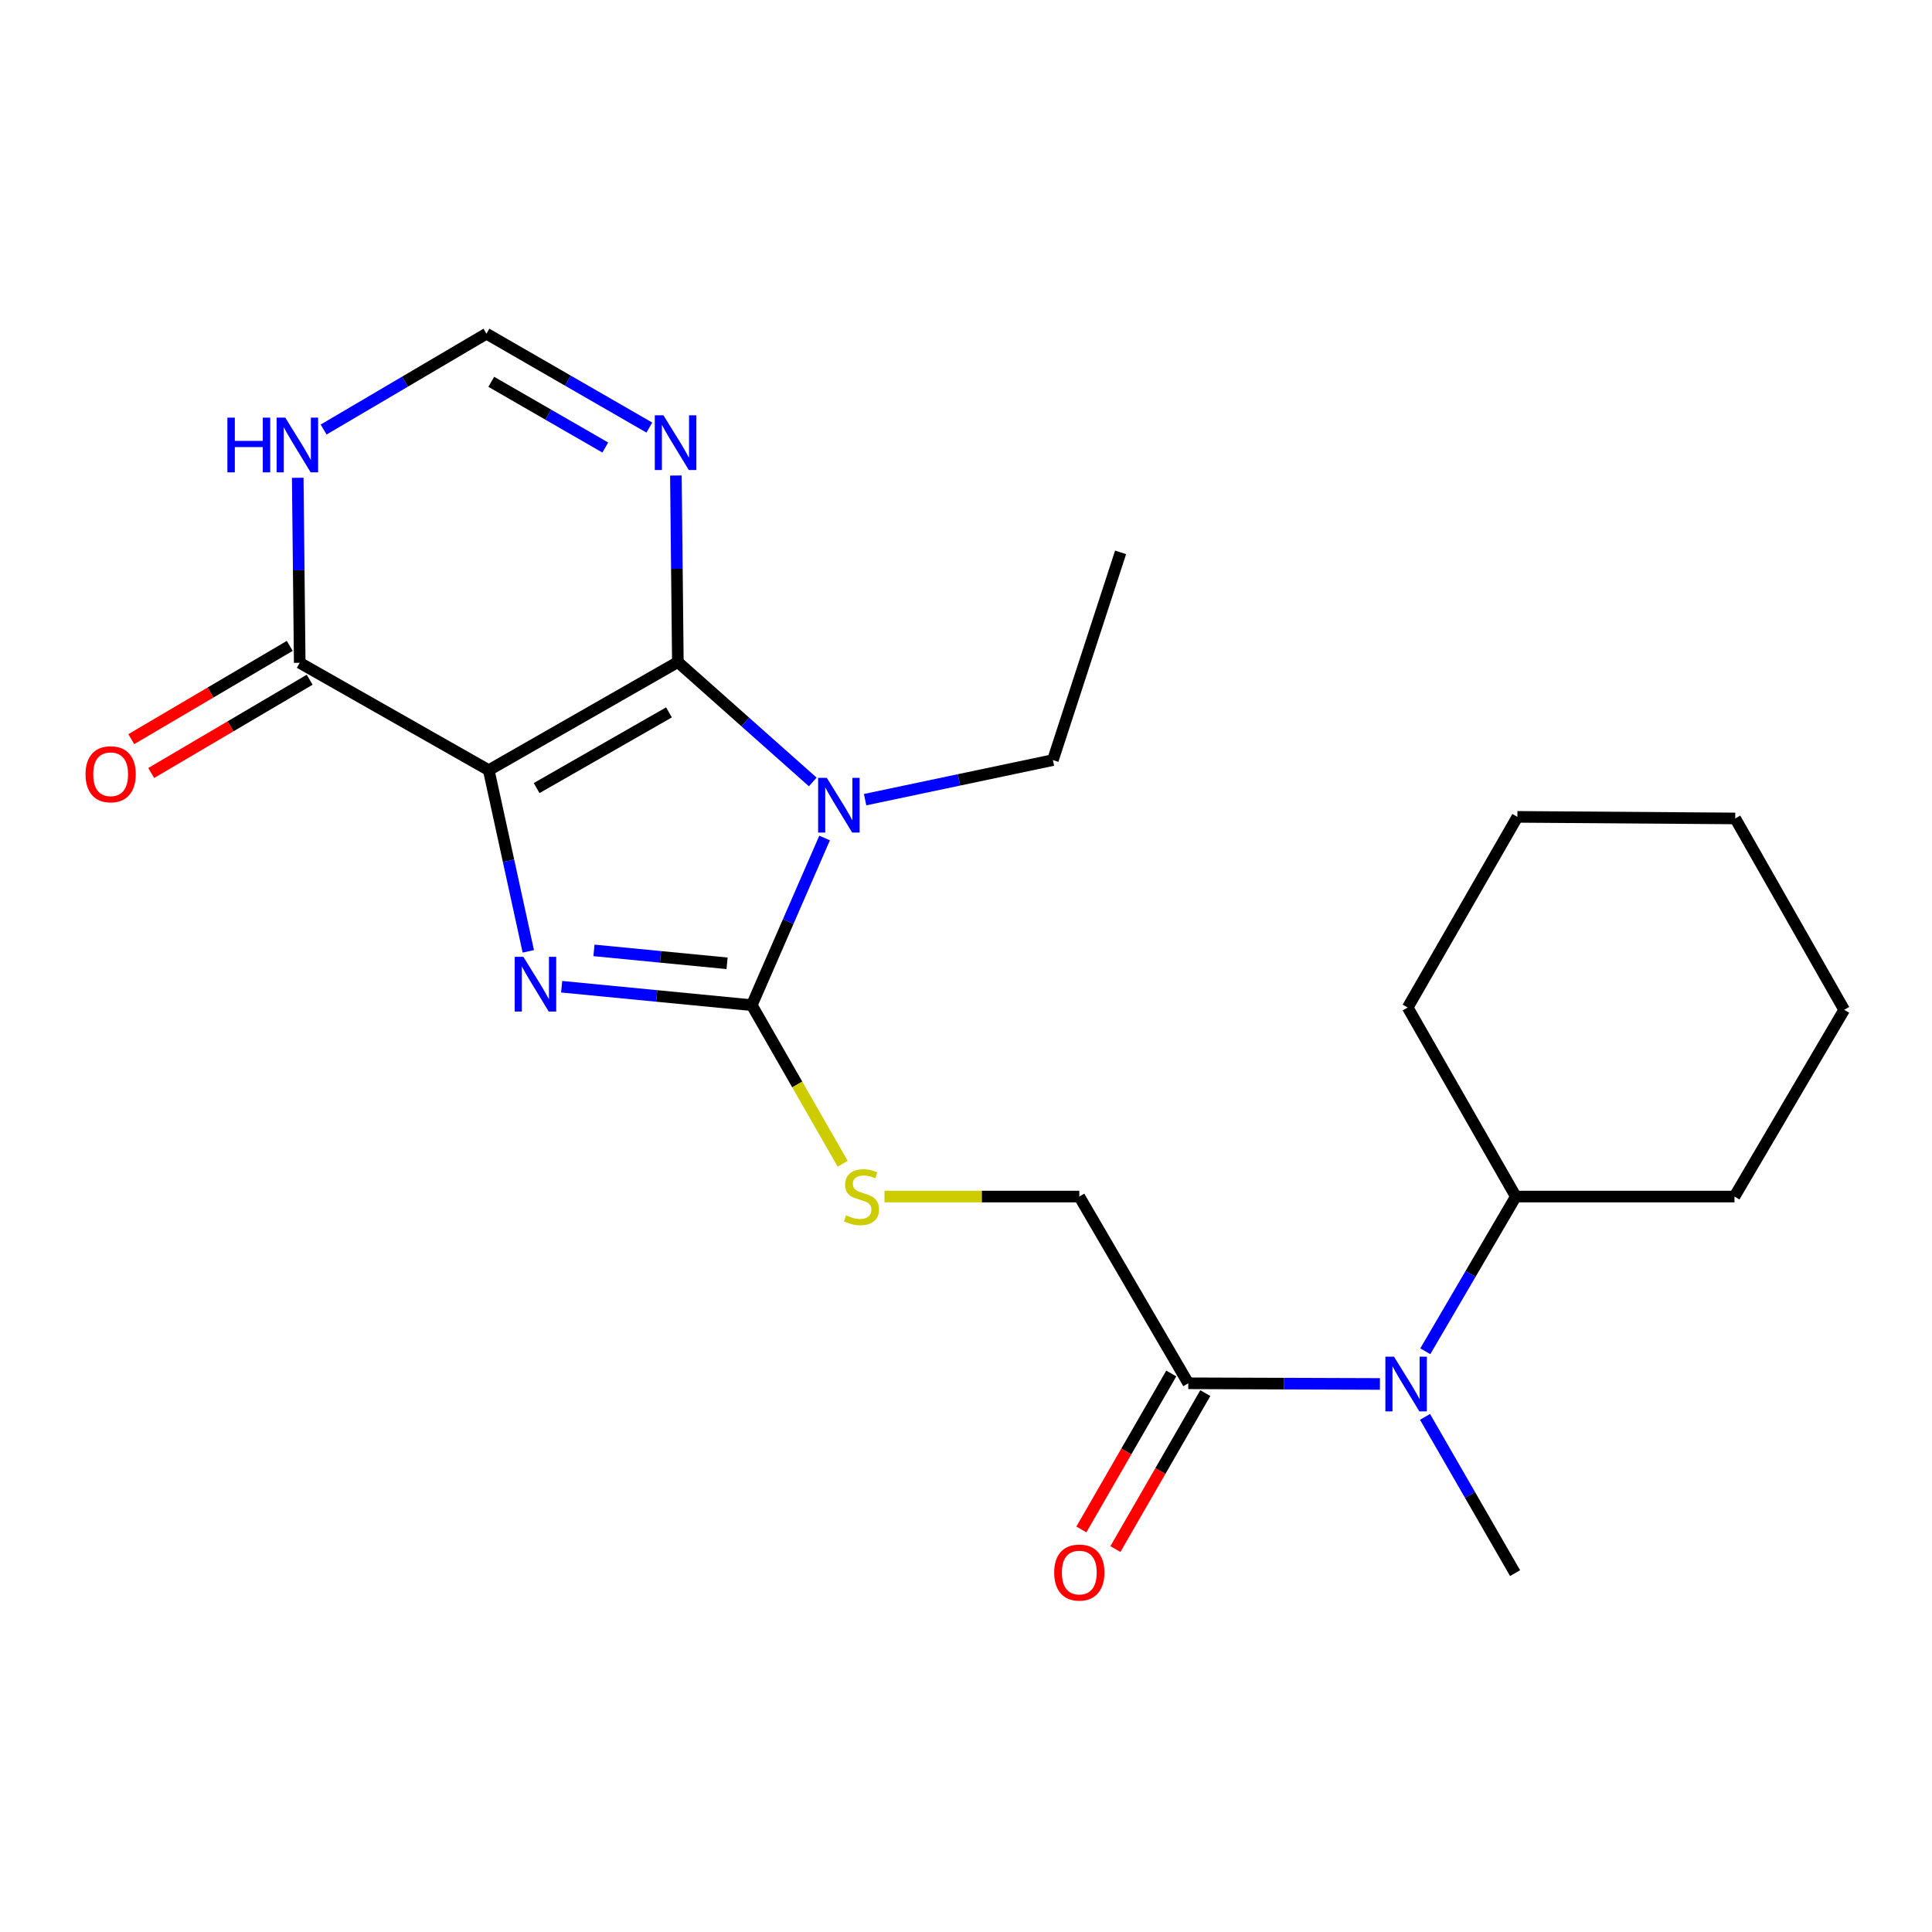<?xml version='1.0' encoding='iso-8859-1'?>
<svg version='1.1' baseProfile='full'
              xmlns='http://www.w3.org/2000/svg'
                      xmlns:rdkit='http://www.rdkit.org/xml'
                      xmlns:xlink='http://www.w3.org/1999/xlink'
                  xml:space='preserve'
width='1000px' height='1000px' viewBox='0 0 1000 1000'>
<!-- END OF HEADER -->
<rect style='opacity:1.0;fill:#FFFFFF;stroke:none' width='1000' height='1000' x='0' y='0'> </rect>
<path class='bond-0' d='M 252.984,398.649 L 350.858,342.681' style='fill:none;fill-rule:evenodd;stroke:#000000;stroke-width:6px;stroke-linecap:butt;stroke-linejoin:miter;stroke-opacity:1' />
<path class='bond-0' d='M 277.758,407.903 L 346.269,368.726' style='fill:none;fill-rule:evenodd;stroke:#000000;stroke-width:6px;stroke-linecap:butt;stroke-linejoin:miter;stroke-opacity:1' />
<path class='bond-2' d='M 252.984,398.649 L 263.216,445.533' style='fill:none;fill-rule:evenodd;stroke:#000000;stroke-width:6px;stroke-linecap:butt;stroke-linejoin:miter;stroke-opacity:1' />
<path class='bond-2' d='M 263.216,445.533 L 273.447,492.416' style='fill:none;fill-rule:evenodd;stroke:#0000FF;stroke-width:6px;stroke-linecap:butt;stroke-linejoin:miter;stroke-opacity:1' />
<path class='bond-5' d='M 252.984,398.649 L 155.133,343.065' style='fill:none;fill-rule:evenodd;stroke:#000000;stroke-width:6px;stroke-linecap:butt;stroke-linejoin:miter;stroke-opacity:1' />
<path class='bond-1' d='M 350.858,342.681 L 385.768,373.711' style='fill:none;fill-rule:evenodd;stroke:#000000;stroke-width:6px;stroke-linecap:butt;stroke-linejoin:miter;stroke-opacity:1' />
<path class='bond-1' d='M 385.768,373.711 L 420.678,404.742' style='fill:none;fill-rule:evenodd;stroke:#0000FF;stroke-width:6px;stroke-linecap:butt;stroke-linejoin:miter;stroke-opacity:1' />
<path class='bond-4' d='M 350.858,342.681 L 350.349,294.404' style='fill:none;fill-rule:evenodd;stroke:#000000;stroke-width:6px;stroke-linecap:butt;stroke-linejoin:miter;stroke-opacity:1' />
<path class='bond-4' d='M 350.349,294.404 L 349.84,246.128' style='fill:none;fill-rule:evenodd;stroke:#0000FF;stroke-width:6px;stroke-linecap:butt;stroke-linejoin:miter;stroke-opacity:1' />
<path class='bond-15' d='M 447.776,413.906 L 496.377,403.663' style='fill:none;fill-rule:evenodd;stroke:#0000FF;stroke-width:6px;stroke-linecap:butt;stroke-linejoin:miter;stroke-opacity:1' />
<path class='bond-15' d='M 496.377,403.663 L 544.978,393.419' style='fill:none;fill-rule:evenodd;stroke:#000000;stroke-width:6px;stroke-linecap:butt;stroke-linejoin:miter;stroke-opacity:1' />
<path class='bond-23' d='M 426.81,433.749 L 407.968,477.013' style='fill:none;fill-rule:evenodd;stroke:#0000FF;stroke-width:6px;stroke-linecap:butt;stroke-linejoin:miter;stroke-opacity:1' />
<path class='bond-23' d='M 407.968,477.013 L 389.126,520.276' style='fill:none;fill-rule:evenodd;stroke:#000000;stroke-width:6px;stroke-linecap:butt;stroke-linejoin:miter;stroke-opacity:1' />
<path class='bond-3' d='M 290.708,510.726 L 339.917,515.501' style='fill:none;fill-rule:evenodd;stroke:#0000FF;stroke-width:6px;stroke-linecap:butt;stroke-linejoin:miter;stroke-opacity:1' />
<path class='bond-3' d='M 339.917,515.501 L 389.126,520.276' style='fill:none;fill-rule:evenodd;stroke:#000000;stroke-width:6px;stroke-linecap:butt;stroke-linejoin:miter;stroke-opacity:1' />
<path class='bond-3' d='M 307.435,491.922 L 341.881,495.265' style='fill:none;fill-rule:evenodd;stroke:#0000FF;stroke-width:6px;stroke-linecap:butt;stroke-linejoin:miter;stroke-opacity:1' />
<path class='bond-3' d='M 341.881,495.265 L 376.327,498.607' style='fill:none;fill-rule:evenodd;stroke:#000000;stroke-width:6px;stroke-linecap:butt;stroke-linejoin:miter;stroke-opacity:1' />
<path class='bond-8' d='M 389.126,520.276 L 412.652,561.319' style='fill:none;fill-rule:evenodd;stroke:#000000;stroke-width:6px;stroke-linecap:butt;stroke-linejoin:miter;stroke-opacity:1' />
<path class='bond-8' d='M 412.652,561.319 L 436.178,602.362' style='fill:none;fill-rule:evenodd;stroke:#CCCC00;stroke-width:6px;stroke-linecap:butt;stroke-linejoin:miter;stroke-opacity:1' />
<path class='bond-24' d='M 336.096,221.312 L 293.942,197.016' style='fill:none;fill-rule:evenodd;stroke:#0000FF;stroke-width:6px;stroke-linecap:butt;stroke-linejoin:miter;stroke-opacity:1' />
<path class='bond-24' d='M 293.942,197.016 L 251.787,172.721' style='fill:none;fill-rule:evenodd;stroke:#000000;stroke-width:6px;stroke-linecap:butt;stroke-linejoin:miter;stroke-opacity:1' />
<path class='bond-24' d='M 313.297,231.638 L 283.789,214.631' style='fill:none;fill-rule:evenodd;stroke:#0000FF;stroke-width:6px;stroke-linecap:butt;stroke-linejoin:miter;stroke-opacity:1' />
<path class='bond-24' d='M 283.789,214.631 L 254.281,197.625' style='fill:none;fill-rule:evenodd;stroke:#000000;stroke-width:6px;stroke-linecap:butt;stroke-linejoin:miter;stroke-opacity:1' />
<path class='bond-6' d='M 155.133,343.065 L 154.62,295.185' style='fill:none;fill-rule:evenodd;stroke:#000000;stroke-width:6px;stroke-linecap:butt;stroke-linejoin:miter;stroke-opacity:1' />
<path class='bond-6' d='M 154.62,295.185 L 154.107,247.305' style='fill:none;fill-rule:evenodd;stroke:#0000FF;stroke-width:6px;stroke-linecap:butt;stroke-linejoin:miter;stroke-opacity:1' />
<path class='bond-12' d='M 149.976,334.304 L 108.965,358.445' style='fill:none;fill-rule:evenodd;stroke:#000000;stroke-width:6px;stroke-linecap:butt;stroke-linejoin:miter;stroke-opacity:1' />
<path class='bond-12' d='M 108.965,358.445 L 67.953,382.587' style='fill:none;fill-rule:evenodd;stroke:#FF0000;stroke-width:6px;stroke-linecap:butt;stroke-linejoin:miter;stroke-opacity:1' />
<path class='bond-12' d='M 160.29,351.825 L 119.278,375.967' style='fill:none;fill-rule:evenodd;stroke:#000000;stroke-width:6px;stroke-linecap:butt;stroke-linejoin:miter;stroke-opacity:1' />
<path class='bond-12' d='M 119.278,375.967 L 78.267,400.108' style='fill:none;fill-rule:evenodd;stroke:#FF0000;stroke-width:6px;stroke-linecap:butt;stroke-linejoin:miter;stroke-opacity:1' />
<path class='bond-7' d='M 167.503,222.333 L 209.645,197.527' style='fill:none;fill-rule:evenodd;stroke:#0000FF;stroke-width:6px;stroke-linecap:butt;stroke-linejoin:miter;stroke-opacity:1' />
<path class='bond-7' d='M 209.645,197.527 L 251.787,172.721' style='fill:none;fill-rule:evenodd;stroke:#000000;stroke-width:6px;stroke-linecap:butt;stroke-linejoin:miter;stroke-opacity:1' />
<path class='bond-11' d='M 457.806,619.336 L 508.226,619.336' style='fill:none;fill-rule:evenodd;stroke:#CCCC00;stroke-width:6px;stroke-linecap:butt;stroke-linejoin:miter;stroke-opacity:1' />
<path class='bond-11' d='M 508.226,619.336 L 558.646,619.336' style='fill:none;fill-rule:evenodd;stroke:#000000;stroke-width:6px;stroke-linecap:butt;stroke-linejoin:miter;stroke-opacity:1' />
<path class='bond-9' d='M 615.054,715.99 L 558.646,619.336' style='fill:none;fill-rule:evenodd;stroke:#000000;stroke-width:6px;stroke-linecap:butt;stroke-linejoin:miter;stroke-opacity:1' />
<path class='bond-10' d='M 615.054,715.99 L 664.65,716.164' style='fill:none;fill-rule:evenodd;stroke:#000000;stroke-width:6px;stroke-linecap:butt;stroke-linejoin:miter;stroke-opacity:1' />
<path class='bond-10' d='M 664.65,716.164 L 714.245,716.338' style='fill:none;fill-rule:evenodd;stroke:#0000FF;stroke-width:6px;stroke-linecap:butt;stroke-linejoin:miter;stroke-opacity:1' />
<path class='bond-13' d='M 606.247,710.914 L 582.983,751.278' style='fill:none;fill-rule:evenodd;stroke:#000000;stroke-width:6px;stroke-linecap:butt;stroke-linejoin:miter;stroke-opacity:1' />
<path class='bond-13' d='M 582.983,751.278 L 559.719,791.643' style='fill:none;fill-rule:evenodd;stroke:#FF0000;stroke-width:6px;stroke-linecap:butt;stroke-linejoin:miter;stroke-opacity:1' />
<path class='bond-13' d='M 623.862,721.066 L 600.598,761.431' style='fill:none;fill-rule:evenodd;stroke:#000000;stroke-width:6px;stroke-linecap:butt;stroke-linejoin:miter;stroke-opacity:1' />
<path class='bond-13' d='M 600.598,761.431 L 577.334,801.796' style='fill:none;fill-rule:evenodd;stroke:#FF0000;stroke-width:6px;stroke-linecap:butt;stroke-linejoin:miter;stroke-opacity:1' />
<path class='bond-14' d='M 737.733,699.414 L 761.159,659.375' style='fill:none;fill-rule:evenodd;stroke:#0000FF;stroke-width:6px;stroke-linecap:butt;stroke-linejoin:miter;stroke-opacity:1' />
<path class='bond-14' d='M 761.159,659.375 L 784.585,619.336' style='fill:none;fill-rule:evenodd;stroke:#000000;stroke-width:6px;stroke-linecap:butt;stroke-linejoin:miter;stroke-opacity:1' />
<path class='bond-16' d='M 737.592,733.369 L 760.896,773.808' style='fill:none;fill-rule:evenodd;stroke:#0000FF;stroke-width:6px;stroke-linecap:butt;stroke-linejoin:miter;stroke-opacity:1' />
<path class='bond-16' d='M 760.896,773.808 L 784.201,814.247' style='fill:none;fill-rule:evenodd;stroke:#000000;stroke-width:6px;stroke-linecap:butt;stroke-linejoin:miter;stroke-opacity:1' />
<path class='bond-17' d='M 784.585,619.336 L 897.764,619.336' style='fill:none;fill-rule:evenodd;stroke:#000000;stroke-width:6px;stroke-linecap:butt;stroke-linejoin:miter;stroke-opacity:1' />
<path class='bond-18' d='M 784.585,619.336 L 728.617,521.485' style='fill:none;fill-rule:evenodd;stroke:#000000;stroke-width:6px;stroke-linecap:butt;stroke-linejoin:miter;stroke-opacity:1' />
<path class='bond-19' d='M 544.978,393.419 L 580.016,285.899' style='fill:none;fill-rule:evenodd;stroke:#000000;stroke-width:6px;stroke-linecap:butt;stroke-linejoin:miter;stroke-opacity:1' />
<path class='bond-21' d='M 897.764,619.336 L 954.545,522.682' style='fill:none;fill-rule:evenodd;stroke:#000000;stroke-width:6px;stroke-linecap:butt;stroke-linejoin:miter;stroke-opacity:1' />
<path class='bond-20' d='M 728.617,521.485 L 785.399,422.809' style='fill:none;fill-rule:evenodd;stroke:#000000;stroke-width:6px;stroke-linecap:butt;stroke-linejoin:miter;stroke-opacity:1' />
<path class='bond-22' d='M 785.399,422.809 L 898.148,423.623' style='fill:none;fill-rule:evenodd;stroke:#000000;stroke-width:6px;stroke-linecap:butt;stroke-linejoin:miter;stroke-opacity:1' />
<path class='bond-25' d='M 954.545,522.682 L 898.148,423.623' style='fill:none;fill-rule:evenodd;stroke:#000000;stroke-width:6px;stroke-linecap:butt;stroke-linejoin:miter;stroke-opacity:1' />
<path  class='atom-2' d='M 427.946 402.606
L 437.226 417.606
Q 438.146 419.086, 439.626 421.766
Q 441.106 424.446, 441.186 424.606
L 441.186 402.606
L 444.946 402.606
L 444.946 430.926
L 441.066 430.926
L 431.106 414.526
Q 429.946 412.606, 428.706 410.406
Q 427.506 408.206, 427.146 407.526
L 427.146 430.926
L 423.466 430.926
L 423.466 402.606
L 427.946 402.606
' fill='#0000FF'/>
<path  class='atom-3' d='M 270.896 495.25
L 280.176 510.25
Q 281.096 511.73, 282.576 514.41
Q 284.056 517.09, 284.136 517.25
L 284.136 495.25
L 287.896 495.25
L 287.896 523.57
L 284.016 523.57
L 274.056 507.17
Q 272.896 505.25, 271.656 503.05
Q 270.456 500.85, 270.096 500.17
L 270.096 523.57
L 266.416 523.57
L 266.416 495.25
L 270.896 495.25
' fill='#0000FF'/>
<path  class='atom-5' d='M 343.4 214.969
L 352.68 229.969
Q 353.6 231.449, 355.08 234.129
Q 356.56 236.809, 356.64 236.969
L 356.64 214.969
L 360.4 214.969
L 360.4 243.289
L 356.52 243.289
L 346.56 226.889
Q 345.4 224.969, 344.16 222.769
Q 342.96 220.569, 342.6 219.889
L 342.6 243.289
L 338.92 243.289
L 338.92 214.969
L 343.4 214.969
' fill='#0000FF'/>
<path  class='atom-7' d='M 117.704 216.167
L 121.544 216.167
L 121.544 228.207
L 136.024 228.207
L 136.024 216.167
L 139.864 216.167
L 139.864 244.487
L 136.024 244.487
L 136.024 231.407
L 121.544 231.407
L 121.544 244.487
L 117.704 244.487
L 117.704 216.167
' fill='#0000FF'/>
<path  class='atom-7' d='M 147.664 216.167
L 156.944 231.167
Q 157.864 232.647, 159.344 235.327
Q 160.824 238.007, 160.904 238.167
L 160.904 216.167
L 164.664 216.167
L 164.664 244.487
L 160.784 244.487
L 150.824 228.087
Q 149.664 226.167, 148.424 223.967
Q 147.224 221.767, 146.864 221.087
L 146.864 244.487
L 143.184 244.487
L 143.184 216.167
L 147.664 216.167
' fill='#0000FF'/>
<path  class='atom-9' d='M 437.908 629.056
Q 438.228 629.176, 439.548 629.736
Q 440.868 630.296, 442.308 630.656
Q 443.788 630.976, 445.228 630.976
Q 447.908 630.976, 449.468 629.696
Q 451.028 628.376, 451.028 626.096
Q 451.028 624.536, 450.228 623.576
Q 449.468 622.616, 448.268 622.096
Q 447.068 621.576, 445.068 620.976
Q 442.548 620.216, 441.028 619.496
Q 439.548 618.776, 438.468 617.256
Q 437.428 615.736, 437.428 613.176
Q 437.428 609.616, 439.828 607.416
Q 442.268 605.216, 447.068 605.216
Q 450.348 605.216, 454.068 606.776
L 453.148 609.856
Q 449.748 608.456, 447.188 608.456
Q 444.428 608.456, 442.908 609.616
Q 441.388 610.736, 441.428 612.696
Q 441.428 614.216, 442.188 615.136
Q 442.988 616.056, 444.108 616.576
Q 445.268 617.096, 447.188 617.696
Q 449.748 618.496, 451.268 619.296
Q 452.788 620.096, 453.868 621.736
Q 454.988 623.336, 454.988 626.096
Q 454.988 630.016, 452.348 632.136
Q 449.748 634.216, 445.388 634.216
Q 442.868 634.216, 440.948 633.656
Q 439.068 633.136, 436.828 632.216
L 437.908 629.056
' fill='#CCCC00'/>
<path  class='atom-11' d='M 721.544 702.225
L 730.824 717.225
Q 731.744 718.705, 733.224 721.385
Q 734.704 724.065, 734.784 724.225
L 734.784 702.225
L 738.544 702.225
L 738.544 730.545
L 734.664 730.545
L 724.704 714.145
Q 723.544 712.225, 722.304 710.025
Q 721.104 707.825, 720.744 707.145
L 720.744 730.545
L 717.064 730.545
L 717.064 702.225
L 721.544 702.225
' fill='#0000FF'/>
<path  class='atom-13' d='M 44.271 400.751
Q 44.271 393.951, 47.631 390.151
Q 50.991 386.351, 57.271 386.351
Q 63.551 386.351, 66.911 390.151
Q 70.271 393.951, 70.271 400.751
Q 70.271 407.631, 66.871 411.551
Q 63.471 415.431, 57.271 415.431
Q 51.031 415.431, 47.631 411.551
Q 44.271 407.671, 44.271 400.751
M 57.271 412.231
Q 61.591 412.231, 63.911 409.351
Q 66.271 406.431, 66.271 400.751
Q 66.271 395.191, 63.911 392.391
Q 61.591 389.551, 57.271 389.551
Q 52.951 389.551, 50.591 392.351
Q 48.271 395.151, 48.271 400.751
Q 48.271 406.471, 50.591 409.351
Q 52.951 412.231, 57.271 412.231
' fill='#FF0000'/>
<path  class='atom-14' d='M 545.646 813.943
Q 545.646 807.143, 549.006 803.343
Q 552.366 799.543, 558.646 799.543
Q 564.926 799.543, 568.286 803.343
Q 571.646 807.143, 571.646 813.943
Q 571.646 820.823, 568.246 824.743
Q 564.846 828.623, 558.646 828.623
Q 552.406 828.623, 549.006 824.743
Q 545.646 820.863, 545.646 813.943
M 558.646 825.423
Q 562.966 825.423, 565.286 822.543
Q 567.646 819.623, 567.646 813.943
Q 567.646 808.383, 565.286 805.583
Q 562.966 802.743, 558.646 802.743
Q 554.326 802.743, 551.966 805.543
Q 549.646 808.343, 549.646 813.943
Q 549.646 819.663, 551.966 822.543
Q 554.326 825.423, 558.646 825.423
' fill='#FF0000'/>
</svg>
